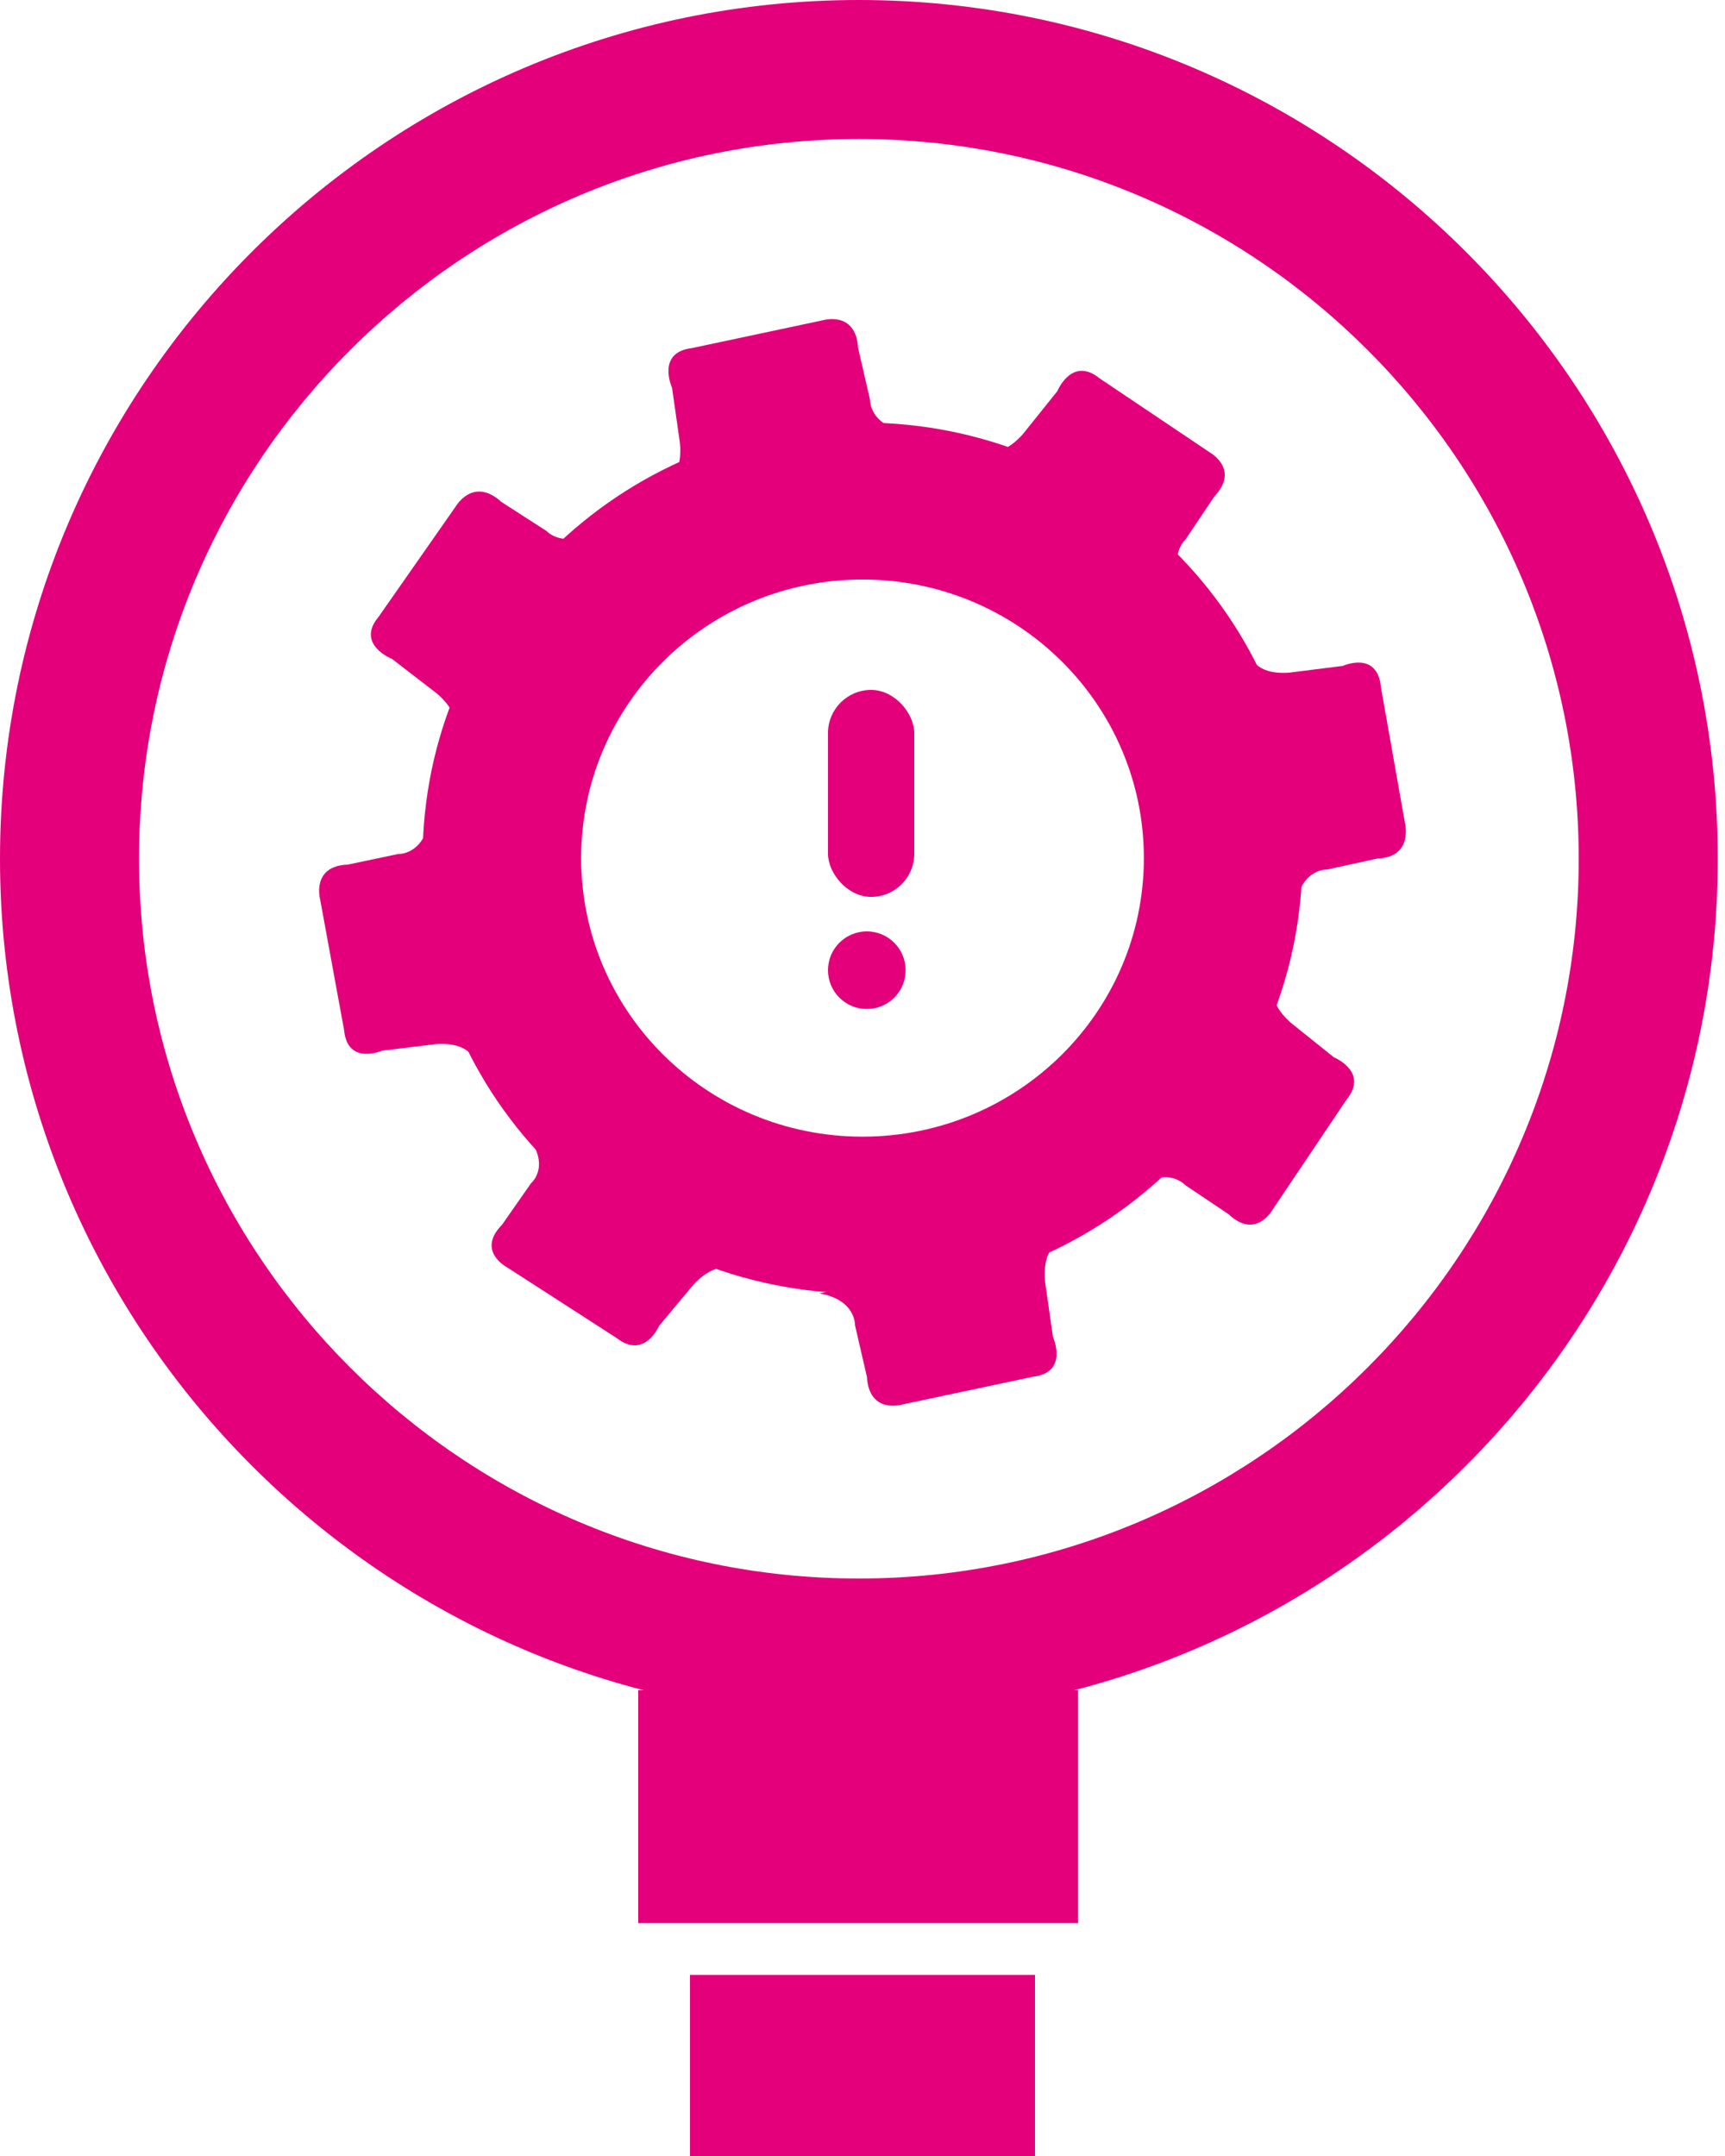 <?xml version="1.0" encoding="UTF-8"?> <svg xmlns="http://www.w3.org/2000/svg" width="200" height="250" viewBox="0 0 200 250" fill="none"><path d="M99.58 199.16C44.672 199.16 0 154.488 0 99.58C0 44.671 44.672 0 99.58 0C154.489 0 199.161 44.672 199.161 99.58C199.161 154.488 154.489 199.16 99.58 199.16ZM99.58 16.119C53.56 16.119 16.12 53.559 16.12 99.579C16.12 145.599 53.56 183.039 99.58 183.039C145.601 183.039 183.041 145.599 183.041 99.579C183.041 53.559 145.601 16.119 99.58 16.119Z" fill="#E3007A"></path><path fill-rule="evenodd" clip-rule="evenodd" d="M77 56C77 56 79.188 55.502 78.836 51.401L77.918 44.963C77.918 44.963 76.051 40.863 80.213 40.365L95.361 37.146C95.361 37.146 99.231 35.958 99.492 40.365L100.869 46.343C100.869 46.343 100.762 49.294 105 50.022" fill="#E3007A"></path><path fill-rule="evenodd" clip-rule="evenodd" d="M52.529 85C52.529 85 53.793 83.132 50.651 80.415L45.448 76.403C45.448 76.403 41.186 74.731 43.91 71.502L52.831 58.735C52.831 58.735 54.854 55.209 58.144 58.21L63.364 61.574C63.364 61.574 65.359 63.775 69 61.38" fill="#E3007A"></path><path fill-rule="evenodd" clip-rule="evenodd" d="M55 123C55 123 54.566 120.811 50.579 121.065L44.307 121.828C44.307 121.828 40.282 123.589 39.894 119.437L37.117 104.289C37.117 104.289 36.053 100.409 40.337 100.254L46.173 99.024C46.173 99.024 49.036 99.2 49.84 95" fill="#E3007A"></path><path fill-rule="evenodd" clip-rule="evenodd" d="M123 144C123 144 120.812 144.498 121.163 148.599L122.082 155.037C122.082 155.037 123.948 159.138 119.785 159.635L104.641 162.854C104.641 162.854 100.771 164.043 100.508 159.635L99.13 153.657C99.13 153.657 99.238 150.705 95 149.978" fill="#E3007A"></path><path fill-rule="evenodd" clip-rule="evenodd" d="M147.842 114C147.842 114 146.625 115.868 149.645 118.584L154.647 122.597C154.647 122.597 158.744 124.268 156.126 127.497L147.547 140.264C147.547 140.264 145.602 143.791 142.439 140.79L137.42 137.426C137.42 137.426 135.502 135.223 132 137.62" fill="#E3007A"></path><path fill-rule="evenodd" clip-rule="evenodd" d="M145 76C145 76 145.433 78.267 149.423 78.004L155.694 77.214C155.694 77.214 159.716 75.39 160.106 79.691L162.883 95.379C162.883 95.379 163.947 99.4 159.663 99.558L153.828 100.832C153.828 100.832 150.966 100.65 150.162 105" fill="#E3007A"></path><path fill-rule="evenodd" clip-rule="evenodd" d="M114 52.154C114 52.154 115.869 53.37 118.583 50.352L122.593 45.351C122.593 45.351 124.262 41.256 127.492 43.875L140.263 52.457C140.263 52.457 143.79 54.403 140.792 57.565L137.43 62.581C137.43 62.581 135.229 64.498 137.627 68" fill="#E3007A"></path><path fill-rule="evenodd" clip-rule="evenodd" d="M85 147.214C85 147.214 83.132 146.045 80.417 148.944L76.407 153.743C76.407 153.743 74.738 157.674 71.507 155.16L58.737 146.921C58.737 146.921 55.209 145.052 58.208 142.017L61.57 137.202C61.57 137.202 63.772 135.361 61.373 132" fill="#E3007A"></path><path fill-rule="evenodd" clip-rule="evenodd" d="M151 99.5C151 127.391 128.167 150 100 150C71.833 150 49 127.391 49 99.5C49 71.609 71.833 49 100 49C128.167 49 151 71.609 151 99.5ZM132.622 99.5C132.622 117.34 118.016 131.802 100 131.802C81.984 131.802 67.378 117.34 67.378 99.5C67.378 81.66 81.984 67.198 100 67.198C118.016 67.198 132.622 81.66 132.622 99.5Z" fill="#E3007A"></path><rect x="96" y="80" width="10" height="24" rx="5" fill="#E3007A"></rect><circle cx="100.5" cy="112.5" r="4.5" fill="#E3007A"></circle><rect x="74" y="196" width="51" height="27" fill="#E3007A"></rect><rect x="80" y="229" width="40" height="21" fill="#E3007A"></rect></svg> 